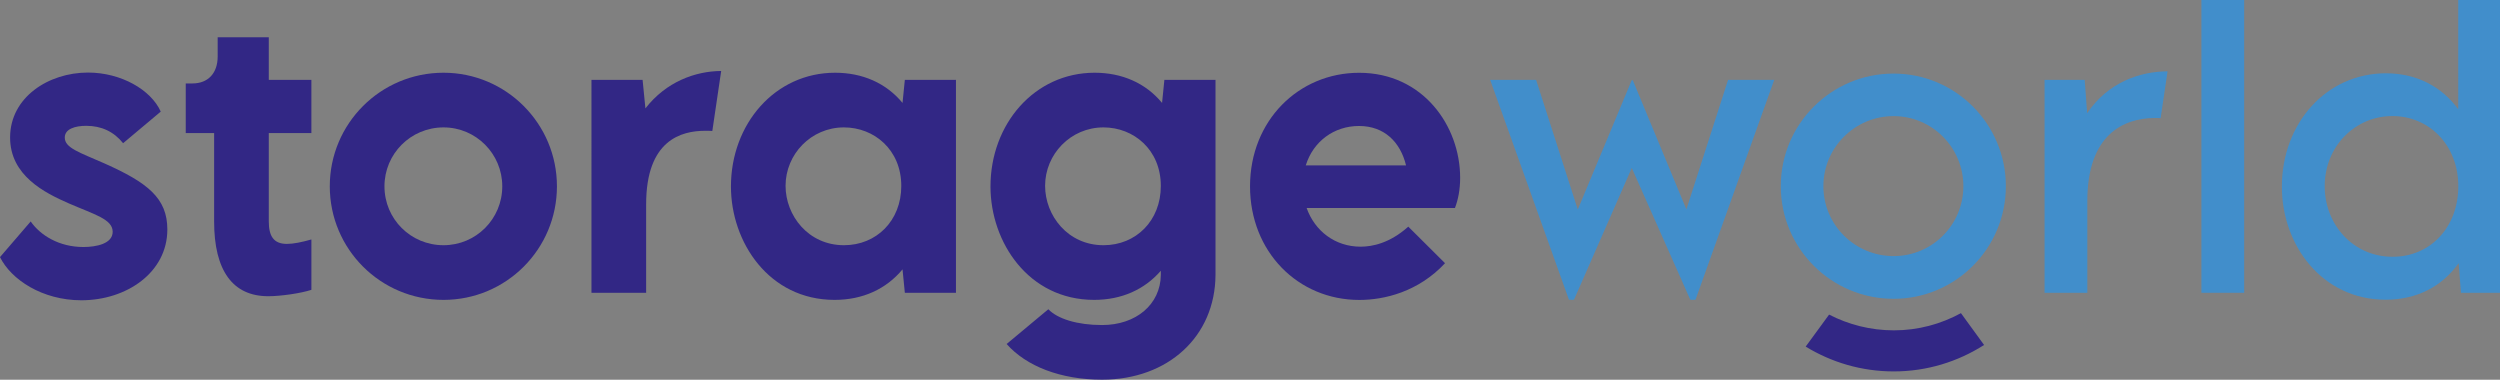 <?xml version="1.0" encoding="utf-8"?>
<!-- Generator: Adobe Illustrator 26.3.1, SVG Export Plug-In . SVG Version: 6.00 Build 0)  -->
<svg version="1.1" id="Layer_1" xmlns="http://www.w3.org/2000/svg" xmlns:xlink="http://www.w3.org/1999/xlink" x="0px" y="0px"
	 viewBox="0 0 443.09 67.3" style="enable-background:new 0 0 443.09 67.3;" xml:space="preserve">
<rect x="0" y="0" width="443.09" height="67.3" fill="#808080" stroke="none"/>
<style type="text/css">
	.st0{fill:#322785;}
	.st1{fill:#418ECB;}
	.st2{fill:#FFFFFF;}
</style>
<g>
	<g>
		<path class="st0" d="M0,45.57l5.44-6.32c1.7,2.45,5.03,4.53,9.34,4.53c2.26,0,5.19-0.57,5.19-2.7c0-2.23-3.21-3.05-7.77-5.03
			C7.86,34.15,1.79,31.1,1.79,24.37c0-7.11,6.79-11.51,13.81-11.51c5.85,0,11.16,3.05,12.89,6.92l-6.67,5.6
			c-1.64-2.05-3.84-3.08-6.54-3.08c-1.95,0-3.8,0.54-3.8,2.08c0,1.86,2.64,2.64,7.05,4.59c7.61,3.4,11.13,6.13,11.13,11.7
			c0,7.61-7.2,12.55-15.25,12.55C7.48,53.21,1.98,49.56,0,45.57z"/>
		<path class="st0" d="M37.95,39.25V23.59h-5.03v-8.8h1.19c2.77,0,4.47-1.82,4.47-4.78V6.6h9.06v7.55h7.55v9.43h-7.55v15.66
			c0,2.52,0.79,3.99,3.21,3.99c1.13,0,2.67-0.31,4.34-0.79v8.93c-1.92,0.63-5.5,1.13-7.61,1.13C41.25,52.52,37.95,47.96,37.95,39.25
			z"/>
		<path class="st0" d="M58.45,33.02c0-11.1,8.99-20.13,20.16-20.13c11.1,0,20.1,9.03,20.1,20.13c0,11.13-8.99,20.13-20.1,20.13
			C67.45,53.15,58.45,44.15,58.45,33.02z M89.02,33.02c0-5.75-4.65-10.44-10.41-10.44c-5.82,0-10.47,4.69-10.47,10.44
			c0,5.79,4.65,10.44,10.47,10.44C84.37,43.46,89.02,38.81,89.02,33.02z"/>
		<path class="st0" d="M127.82,12.58l-1.57,10.63c-0.38-0.03-0.82-0.03-1.26-0.03c-4.24,0-10.47,1.64-10.47,13.02v15.69h-9.69V14.15
			h9.06l0.5,5.06C118.07,14.47,123.26,12.61,127.82,12.58z"/>
		<path class="st0" d="M169.43,14.15v37.74h-9.06l-0.41-4.15c-2.89,3.49-7.05,5.41-12.04,5.41c-11.63,0-18.37-10.22-18.37-20.1
			c0-11.07,7.8-20.16,18.46-20.16c4.84,0,9.03,1.82,11.95,5.35l0.41-4.09H169.43z M159.74,32.96c0-6.45-4.84-10.38-10.16-10.38
			c-5.85,0-10.35,4.78-10.35,10.35c0,5.28,4.03,10.53,10.35,10.53C155.34,43.46,159.74,39.12,159.74,32.96z"/>
		<path class="st0" d="M215.43,14.15v34.59c-0.06,10.88-8.4,18.55-20.1,18.55c-7.39,0-13.43-2.39-16.92-6.32l7.39-6.16
			c1.63,1.7,5.13,2.8,9.53,2.8c6.04,0,10.35-3.68,10.41-8.87v-0.75c-2.89,3.33-6.95,5.16-11.82,5.16
			c-11.63,0-18.37-10.22-18.37-20.1c0-11.07,7.8-20.16,18.46-20.16c4.84,0,9.03,1.82,11.95,5.35l0.41-4.09H215.43z M205.74,32.96
			c0-6.45-4.84-10.38-10.16-10.38c-5.85,0-10.35,4.78-10.35,10.35c0,5.28,4.03,10.53,10.35,10.53
			C201.34,43.46,205.74,39.12,205.74,32.96z"/>
		<path class="st0" d="M257.87,36.86h-26.29c1.45,4.09,5.06,6.86,9.56,6.86c2.07,0,5.16-0.6,8.46-3.55l6.51,6.48
			c-4.72,5.06-10.72,6.51-15.19,6.51c-10.88,0-19.37-8.55-19.37-20.13c0-11.67,8.62-20.13,19.34-20.13c11.32,0,17.9,9.43,17.9,18.62
			C258.79,33.59,258.44,35.38,257.87,36.86z M231.43,29.31h17.77c-1-4.12-3.84-6.98-8.33-6.98
			C236.43,22.33,232.75,25.06,231.43,29.31z"/>
		<path class="st1" d="M264.11,14.15h8.14l7.39,22.99l9.56-22.92h0.19l9.5,22.89l7.39-22.96h8.18l-13.96,38.99h-0.91l-10.38-23.37
			l-10.25,23.37h-0.88L264.11,14.15z"/>
		<path class="st1" d="M384.17,12.64l-1.23,8.3c-0.35-0.03-0.72-0.03-1.1-0.03c-5.44,0.06-11.89,2.89-11.89,14.72v16.26h-7.58V14.15
			h7.11l0.44,5.91C373.6,14.62,379.2,12.67,384.17,12.64z"/>
		<path class="st1" d="M390.17,0h7.58v51.89h-7.58V0z"/>
		<path class="st1" d="M443.09,0v51.89h-6.92l-0.41-5.25c-2.92,4.12-7.39,6.48-12.93,6.48c-11.23,0-18.4-9.62-18.4-20.03
			c0-11.26,7.89-20.1,18.43-20.1c5.38,0,9.87,2.3,12.83,6.38V0H443.09z M435.7,33.02c0-7.42-5.28-12.45-11.67-12.45
			c-6.64,0-12.01,5.38-12.01,12.42c0,6.82,5.03,12.52,12.04,12.52C430.83,45.51,435.7,40.19,435.7,33.02z"/>
	</g>
	<path class="st1" d="M315.62,33c0-11.01,8.95-19.96,19.99-19.96c10.98,0,19.9,8.95,19.9,19.96s-8.92,19.96-19.9,19.96
		C324.57,52.96,315.62,44.02,315.62,33z M347.98,33c0-6.85-5.54-12.42-12.36-12.42c-6.88,0-12.45,5.57-12.45,12.42
		s5.57,12.39,12.45,12.39C342.44,45.39,347.98,39.86,347.98,33z"/>
	<path class="st0" d="M347.55,55.5c-3.54,1.93-7.57,3.05-11.88,3.05c-4.15,0-8.04-1.02-11.49-2.79l-4.15,5.67
		c4.55,2.78,9.89,4.4,15.61,4.4c5.89,0,11.38-1.73,16.01-4.69L347.55,55.5z"/>
</g>
<g>
	<g>
		<path class="st2" d="M0-51.53l5.44-6.32c1.7,2.45,5.03,4.53,9.34,4.53c2.26,0,5.19-0.57,5.19-2.7c0-2.23-3.21-3.05-7.77-5.03
			C7.86-62.95,1.79-66,1.79-72.73c0-7.11,6.79-11.51,13.81-11.51c5.85,0,11.16,3.05,12.89,6.92l-6.67,5.6
			c-1.64-2.05-3.84-3.08-6.54-3.08c-1.95,0-3.8,0.54-3.8,2.08c0,1.86,2.64,2.64,7.05,4.59c7.61,3.4,11.13,6.13,11.13,11.7
			c0,7.61-7.2,12.55-15.25,12.55C7.48-43.89,1.98-47.54,0-51.53z"/>
		<path class="st2" d="M37.95-57.86v-15.66h-5.03v-8.8h1.19c2.77,0,4.47-1.82,4.47-4.78v-3.4h9.06v7.55h7.55v9.43h-7.55v15.66
			c0,2.52,0.79,3.99,3.21,3.99c1.13,0,2.67-0.31,4.34-0.79v8.93c-1.92,0.63-5.5,1.13-7.61,1.13C41.25-44.59,37.95-49.14,37.95-57.86
			z"/>
		<path class="st2" d="M58.45-64.08c0-11.1,8.99-20.13,20.16-20.13c11.1,0,20.1,9.03,20.1,20.13c0,11.13-8.99,20.13-20.1,20.13
			C67.45-43.96,58.45-52.95,58.45-64.08z M89.02-64.08c0-5.75-4.65-10.44-10.41-10.44c-5.82,0-10.47,4.69-10.47,10.44
			c0,5.79,4.65,10.44,10.47,10.44C84.37-53.64,89.02-58.3,89.02-64.08z"/>
		<path class="st2" d="M127.82-84.52l-1.57,10.63c-0.38-0.03-0.82-0.03-1.26-0.03c-4.24,0-10.47,1.64-10.47,13.02v15.69h-9.69
			v-37.74h9.06l0.5,5.06C118.07-82.64,123.26-84.49,127.82-84.52z"/>
		<path class="st2" d="M169.43-82.95v37.74h-9.06l-0.41-4.15c-2.89,3.49-7.05,5.41-12.04,5.41c-11.63,0-18.37-10.22-18.37-20.1
			c0-11.07,7.8-20.16,18.46-20.16c4.84,0,9.03,1.82,11.95,5.35l0.41-4.09H169.43z M159.74-64.15c0-6.45-4.84-10.38-10.16-10.38
			c-5.85,0-10.35,4.78-10.35,10.35c0,5.28,4.03,10.53,10.35,10.53C155.34-53.64,159.74-57.98,159.74-64.15z"/>
		<path class="st2" d="M215.43-82.95v34.59c-0.06,10.88-8.4,18.55-20.1,18.55c-7.39,0-13.43-2.39-16.92-6.32l7.39-6.16
			c1.63,1.7,5.13,2.8,9.53,2.8c6.04,0,10.35-3.68,10.41-8.87v-0.75c-2.89,3.33-6.95,5.16-11.82,5.16
			c-11.63,0-18.37-10.22-18.37-20.1c0-11.07,7.8-20.16,18.46-20.16c4.84,0,9.03,1.82,11.95,5.35l0.41-4.09H215.43z M205.74-64.15
			c0-6.45-4.84-10.38-10.16-10.38c-5.85,0-10.35,4.78-10.35,10.35c0,5.28,4.03,10.53,10.35,10.53
			C201.34-53.64,205.74-57.98,205.74-64.15z"/>
		<path class="st2" d="M257.87-60.25h-26.29c1.45,4.09,5.06,6.86,9.56,6.86c2.07,0,5.16-0.6,8.46-3.55l6.51,6.48
			c-4.72,5.06-10.72,6.51-15.19,6.51c-10.88,0-19.37-8.55-19.37-20.13c0-11.67,8.62-20.13,19.34-20.13c11.32,0,17.9,9.43,17.9,18.62
			C258.79-63.52,258.44-61.72,257.87-60.25z M231.43-67.79h17.77c-1-4.12-3.84-6.98-8.33-6.98
			C236.43-74.77,232.75-72.04,231.43-67.79z"/>
		<path class="st2" d="M264.11-82.95h8.14l7.39,22.99l9.56-22.92h0.19l9.5,22.89l7.39-22.96h8.18l-13.96,38.99h-0.91l-10.38-23.37
			l-10.25,23.37h-0.88L264.11-82.95z"/>
		<path class="st2" d="M384.17-84.46l-1.23,8.3c-0.35-0.03-0.72-0.03-1.1-0.03c-5.44,0.06-11.89,2.89-11.89,14.72v16.26h-7.58
			v-37.74h7.11l0.44,5.91C373.6-82.48,379.2-84.43,384.17-84.46z"/>
		<path class="st2" d="M390.17-97.1h7.58v51.89h-7.58V-97.1z"/>
		<path class="st2" d="M443.09-97.1v51.89h-6.92l-0.41-5.25c-2.92,4.12-7.39,6.48-12.93,6.48c-11.23,0-18.4-9.62-18.4-20.03
			c0-11.26,7.89-20.1,18.43-20.1c5.38,0,9.87,2.3,12.83,6.38V-97.1H443.09z M435.7-64.08c0-7.42-5.28-12.45-11.67-12.45
			c-6.64,0-12.01,5.38-12.01,12.42c0,6.82,5.03,12.52,12.04,12.52C430.83-51.6,435.7-56.91,435.7-64.08z"/>
	</g>
	<path class="st2" d="M315.62-64.1c0-11.01,8.95-19.96,19.99-19.96c10.98,0,19.9,8.95,19.9,19.96s-8.92,19.96-19.9,19.96
		C324.57-44.14,315.62-53.08,315.62-64.1z M347.98-64.1c0-6.85-5.54-12.42-12.36-12.42c-6.88,0-12.45,5.57-12.45,12.42
		s5.57,12.39,12.45,12.39C342.44-51.71,347.98-57.25,347.98-64.1z"/>
	<path class="st2" d="M347.55-41.6c-3.54,1.93-7.57,3.05-11.88,3.05c-4.15,0-8.04-1.02-11.49-2.79l-4.15,5.67
		c4.55,2.78,9.89,4.4,15.61,4.4c5.89,0,11.38-1.73,16.01-4.69L347.55-41.6z"/>
</g>
</svg>
